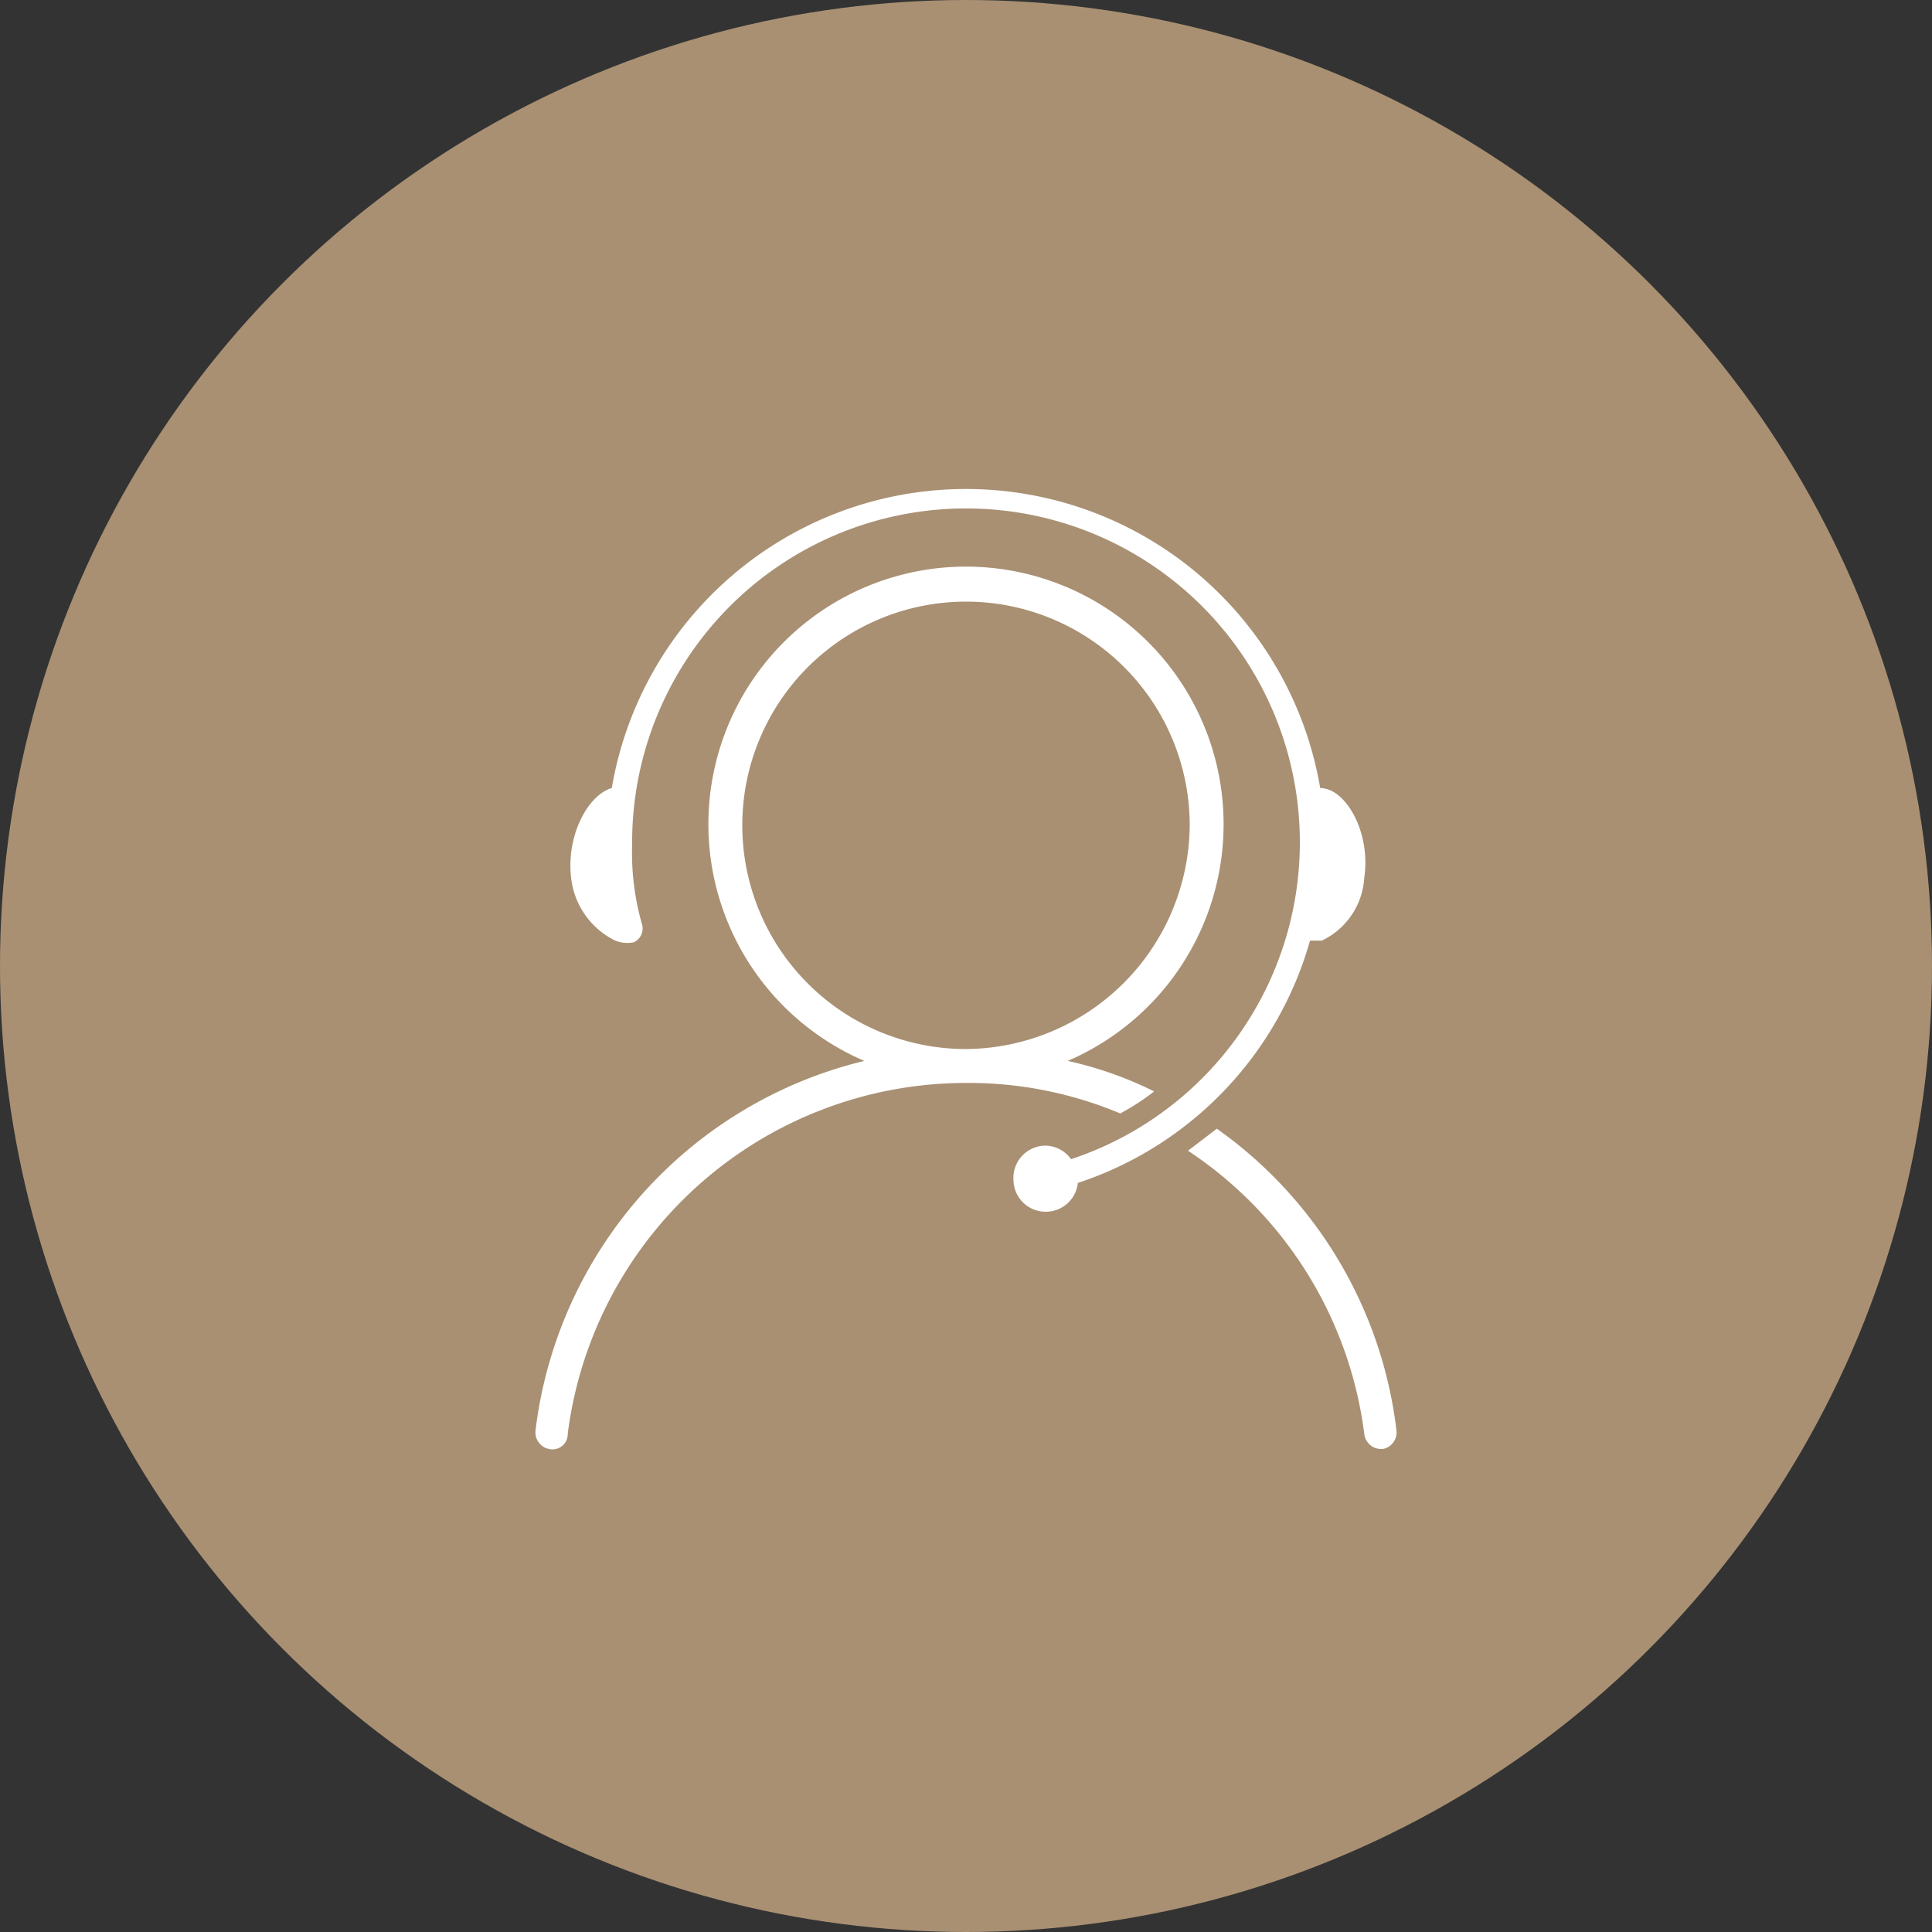 <svg id="图层_1" data-name="图层 1" xmlns="http://www.w3.org/2000/svg" viewBox="0 0 114 114">
  <rect x="0" y="0" width="114" height="114" fill="#333333" stroke="none"/>
  <defs>
    <style>
      .cls-1 {
        fill: #a99073;
      }

      .cls-2 {
        fill: #fff;
      }
    </style>
  </defs>
  <title>odytest-icon-odynovo-difference</title>
  <circle class="cls-1" cx="57" cy="57" r="57"/>
  <g>
    <path class="cls-2" d="M68.1,64.4A22.1,22.1,0,0,0,63,62.6a15.2,15.2,0,1,0-12,0A25.6,25.6,0,0,0,31.6,84.4a1,1,0,0,0,.8,1.1.9.9,0,0,0,1.1-.9A23.7,23.7,0,0,1,57,63.9h0a23.1,23.1,0,0,1,9.1,1.8A13.7,13.7,0,0,0,68.1,64.4ZM57,61.9h0A13.2,13.2,0,1,1,70.2,48.7,13.3,13.3,0,0,1,57,61.9Z"/>
    <path class="cls-2" d="M77.3,55.5H78a4.4,4.4,0,0,0,2.5-3.7c.4-2.7-1.1-5.3-2.6-5.3a21.2,21.2,0,0,0-41.8,0c-1.4.4-2.7,2.8-2.4,5.3a4.7,4.7,0,0,0,2.6,3.7,1.9,1.9,0,0,0,1.1.1h0a.9.9,0,0,0,.5-1,15.4,15.4,0,0,1-.6-4.8A19.7,19.7,0,1,1,63.2,68.4a1.9,1.9,0,0,0-1.5-.8,1.9,1.9,0,0,0-1.9,2,1.9,1.9,0,0,0,1.9,1.9,1.9,1.9,0,0,0,1.9-1.7A21.1,21.1,0,0,0,77.3,55.5Z"/>
    <path class="cls-2" d="M71.8,66.6l-1.7,1.3A23.6,23.6,0,0,1,80.5,84.6a1,1,0,0,0,1,.9h.1a1,1,0,0,0,.8-1.1A25.5,25.5,0,0,0,71.8,66.6Z"/>
  </g>
</svg>
